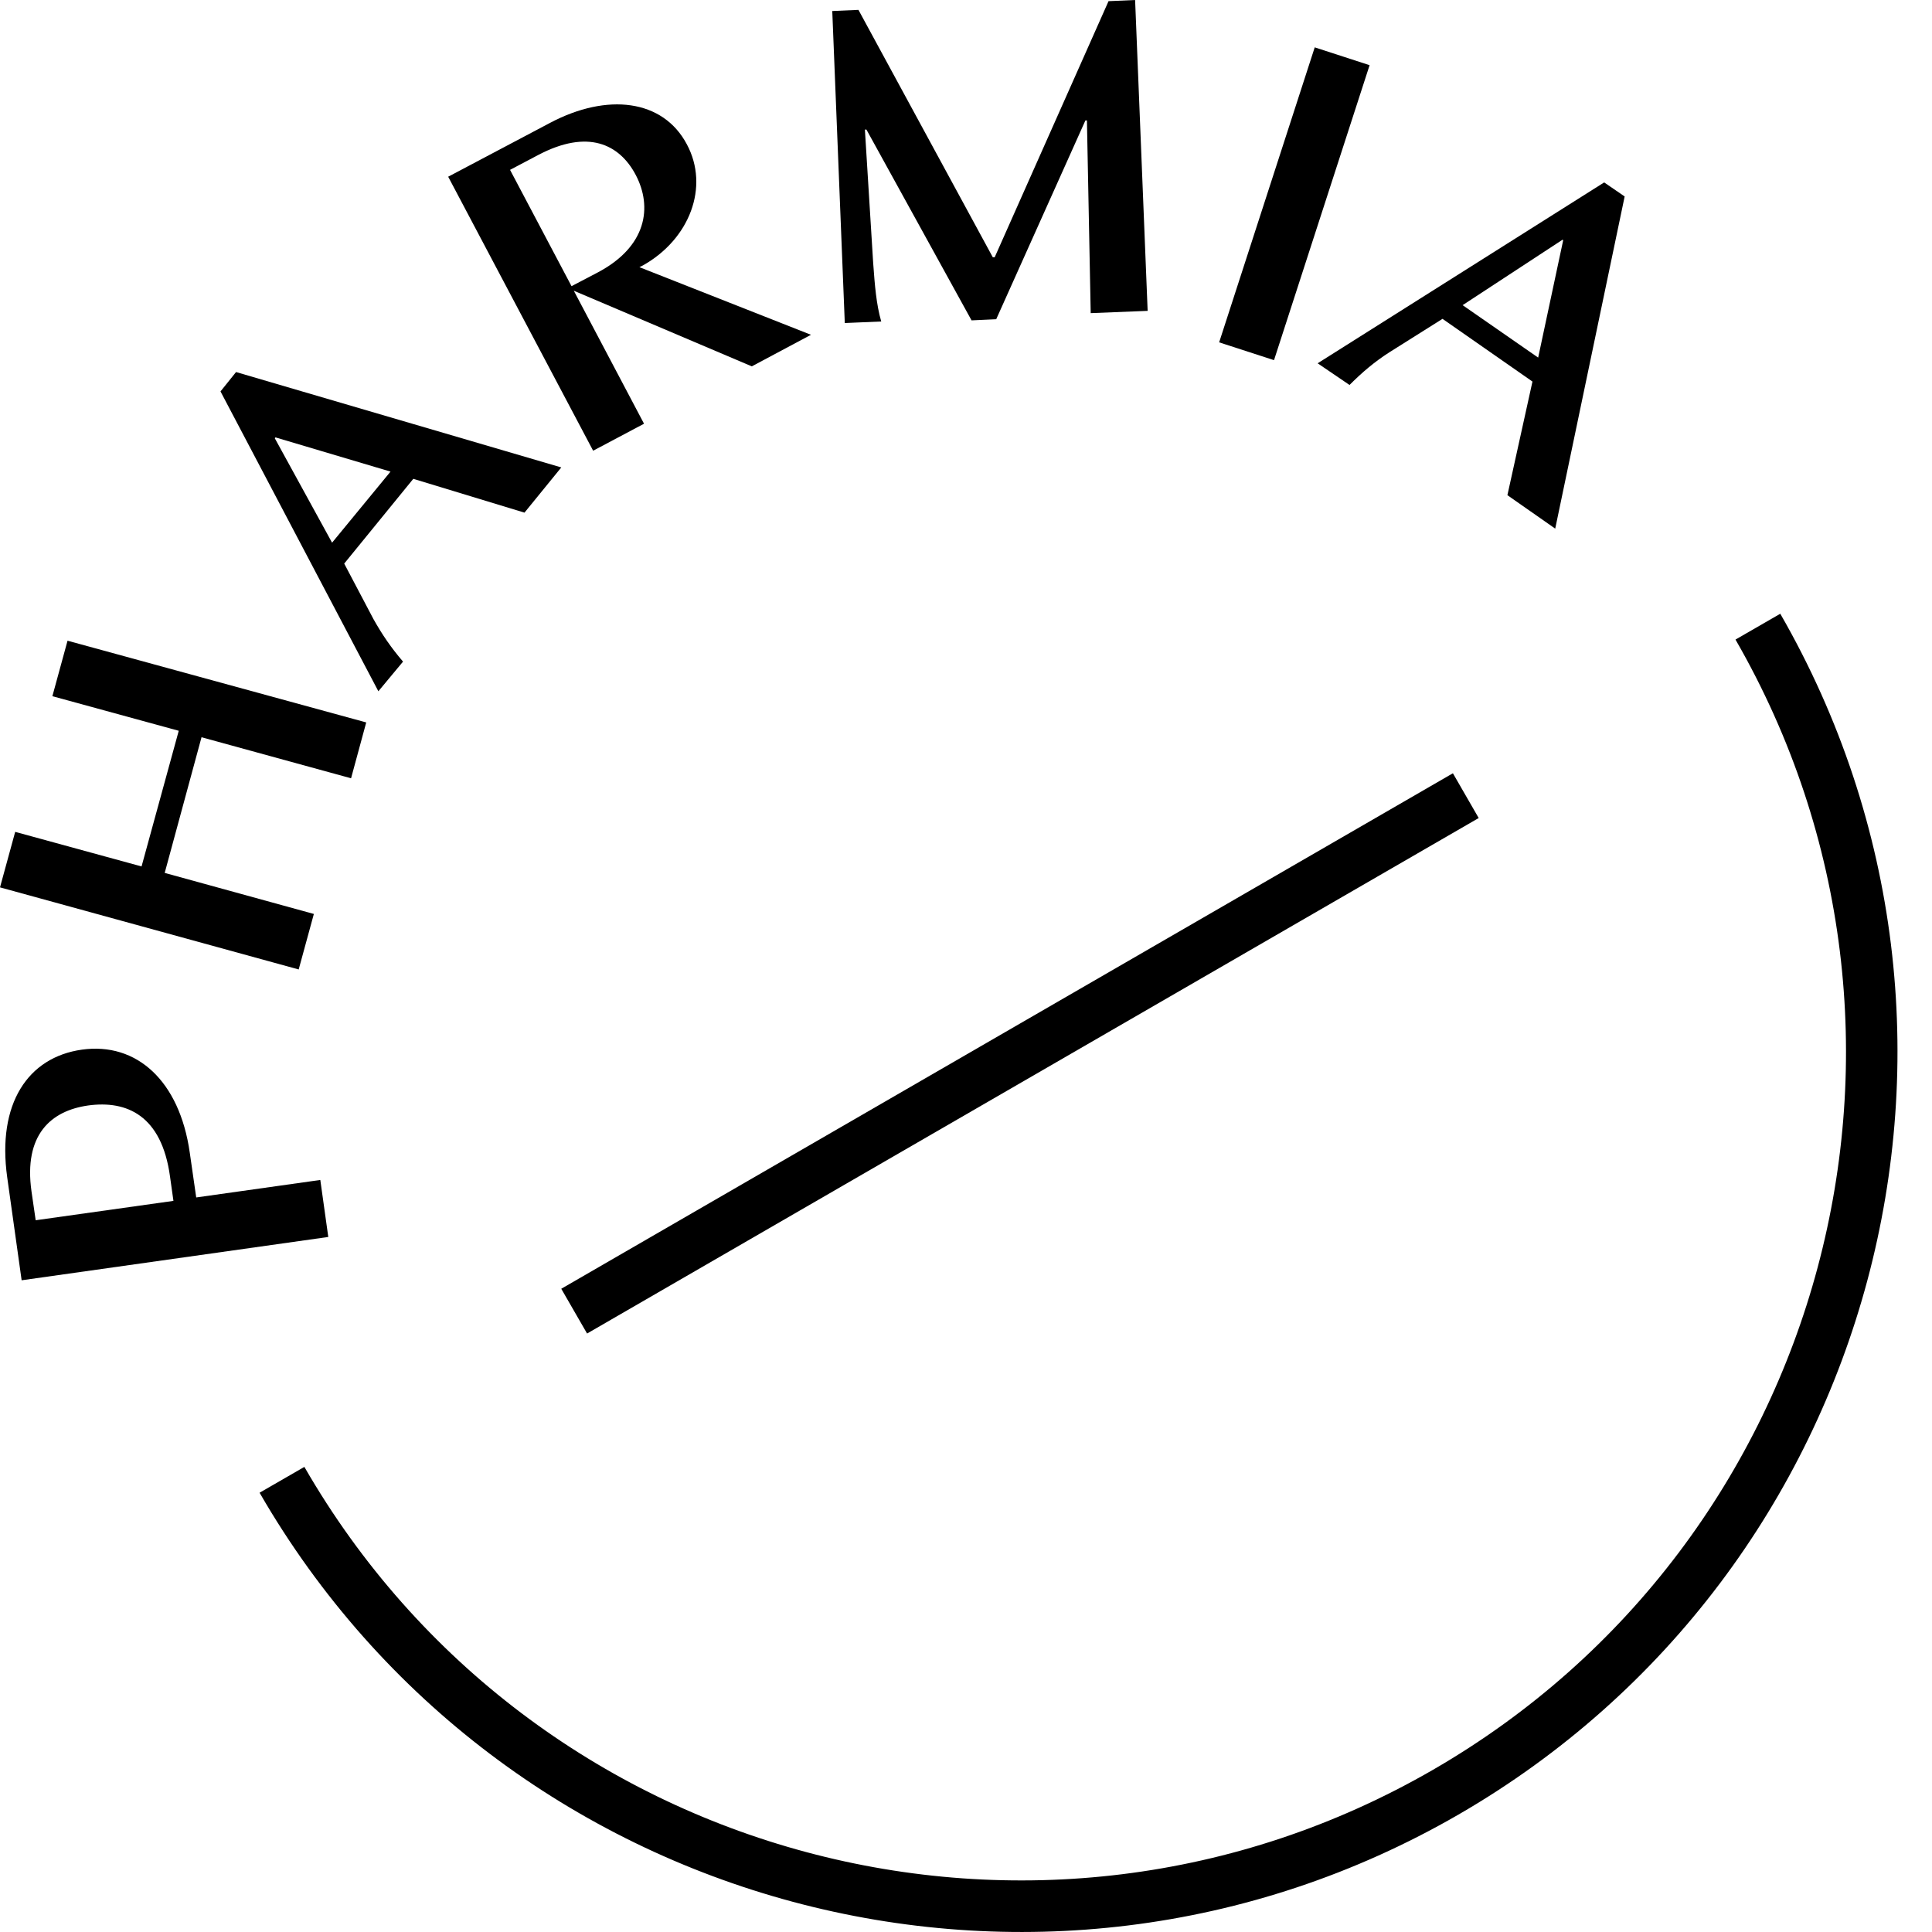 <svg xmlns="http://www.w3.org/2000/svg" fill="none" viewBox="0 0 100 100"><g fill="#000"><path d="M45.2 13.67c.078 1.082.157 2.086.412 2.97l-1.886.08L43.078.57l1.355-.059 6.954 12.805h.098L57.378.06 58.753 0l.649 16.09-2.947.118-.196-9.973h-.079l-4.616 10.288-1.277.059-5.441-9.875h-.079l.432 6.964Z"/><path fill-rule="evenodd" d="M33.335 21.932 29.7 15.048l9.212 3.914 3.065-1.633-8.88-3.5.197-.1c2.397-1.356 3.438-4.051 2.26-6.254-1.238-2.341-4.126-2.675-7.072-1.121l-5.284 2.793 7.503 14.182 2.633-1.397ZM26.4 8.792l1.453-.767c2.573-1.357 4.204-.57 5.049 1.023.883 1.672.57 3.718-1.965 5.055l-1.355.709-3.182-6.02Zm-7.071 23.25c.452.807.923 1.495 1.532 2.203l-1.277 1.535-8.171-15.52.805-1.003 16.834 4.937-1.905 2.34-5.755-1.75-3.576 4.387 1.513 2.871Zm-5.068-9.402-.04.04 2.967 5.409 3.025-3.679-5.952-1.77Z" clip-rule="evenodd"/><path d="m16.245 47.306-7.72-2.124 1.906-7.022 7.74 2.124.785-2.891-15.46-4.23-.785 2.872 6.541 1.79-1.925 7.022-6.541-1.79L0 45.93l15.46 4.249.785-2.872Z"/><path fill-rule="evenodd" d="m16.579 61.075-6.423.905-.334-2.321c-.53-3.718-2.75-5.724-5.579-5.33-2.809.393-4.4 2.812-3.87 6.608l.747 5.33 15.872-2.242-.413-2.95ZM1.847 63.16l-.217-1.495c-.412-2.93 1.002-4.17 2.927-4.445 2.004-.276 3.811.511 4.243 3.678l.177 1.259-7.13 1.003Z" clip-rule="evenodd"/><path d="M68.05 2.451 63.103 17.72l2.84.922L70.89 3.374l-2.84-.923Z"/><path fill-rule="evenodd" d="M71.914 18.234c-.766.492-1.395 1.023-2.063 1.692l-1.65-1.122 14.831-9.362 1.06.727-3.594 17.192-2.475-1.731 1.297-5.881-4.656-3.246-2.75 1.731Zm8.997-5.803-.04-.02-5.166 3.384 3.91 2.714 1.296-6.078Z" clip-rule="evenodd"/><path d="m92.147 31.767-2.318 1.337c11.786 20.457 4.773 46.697-15.656 58.499-20.429 11.802-46.633 4.78-58.419-15.677l-2.318 1.337c12.532 21.716 40.367 29.19 62.053 16.66 21.706-12.549 29.171-40.42 16.658-62.156Z"/><path d="m29.05 66.707 46.152-26.683 1.335 2.317-46.15 26.682-1.336-2.316Z"/></g></svg>